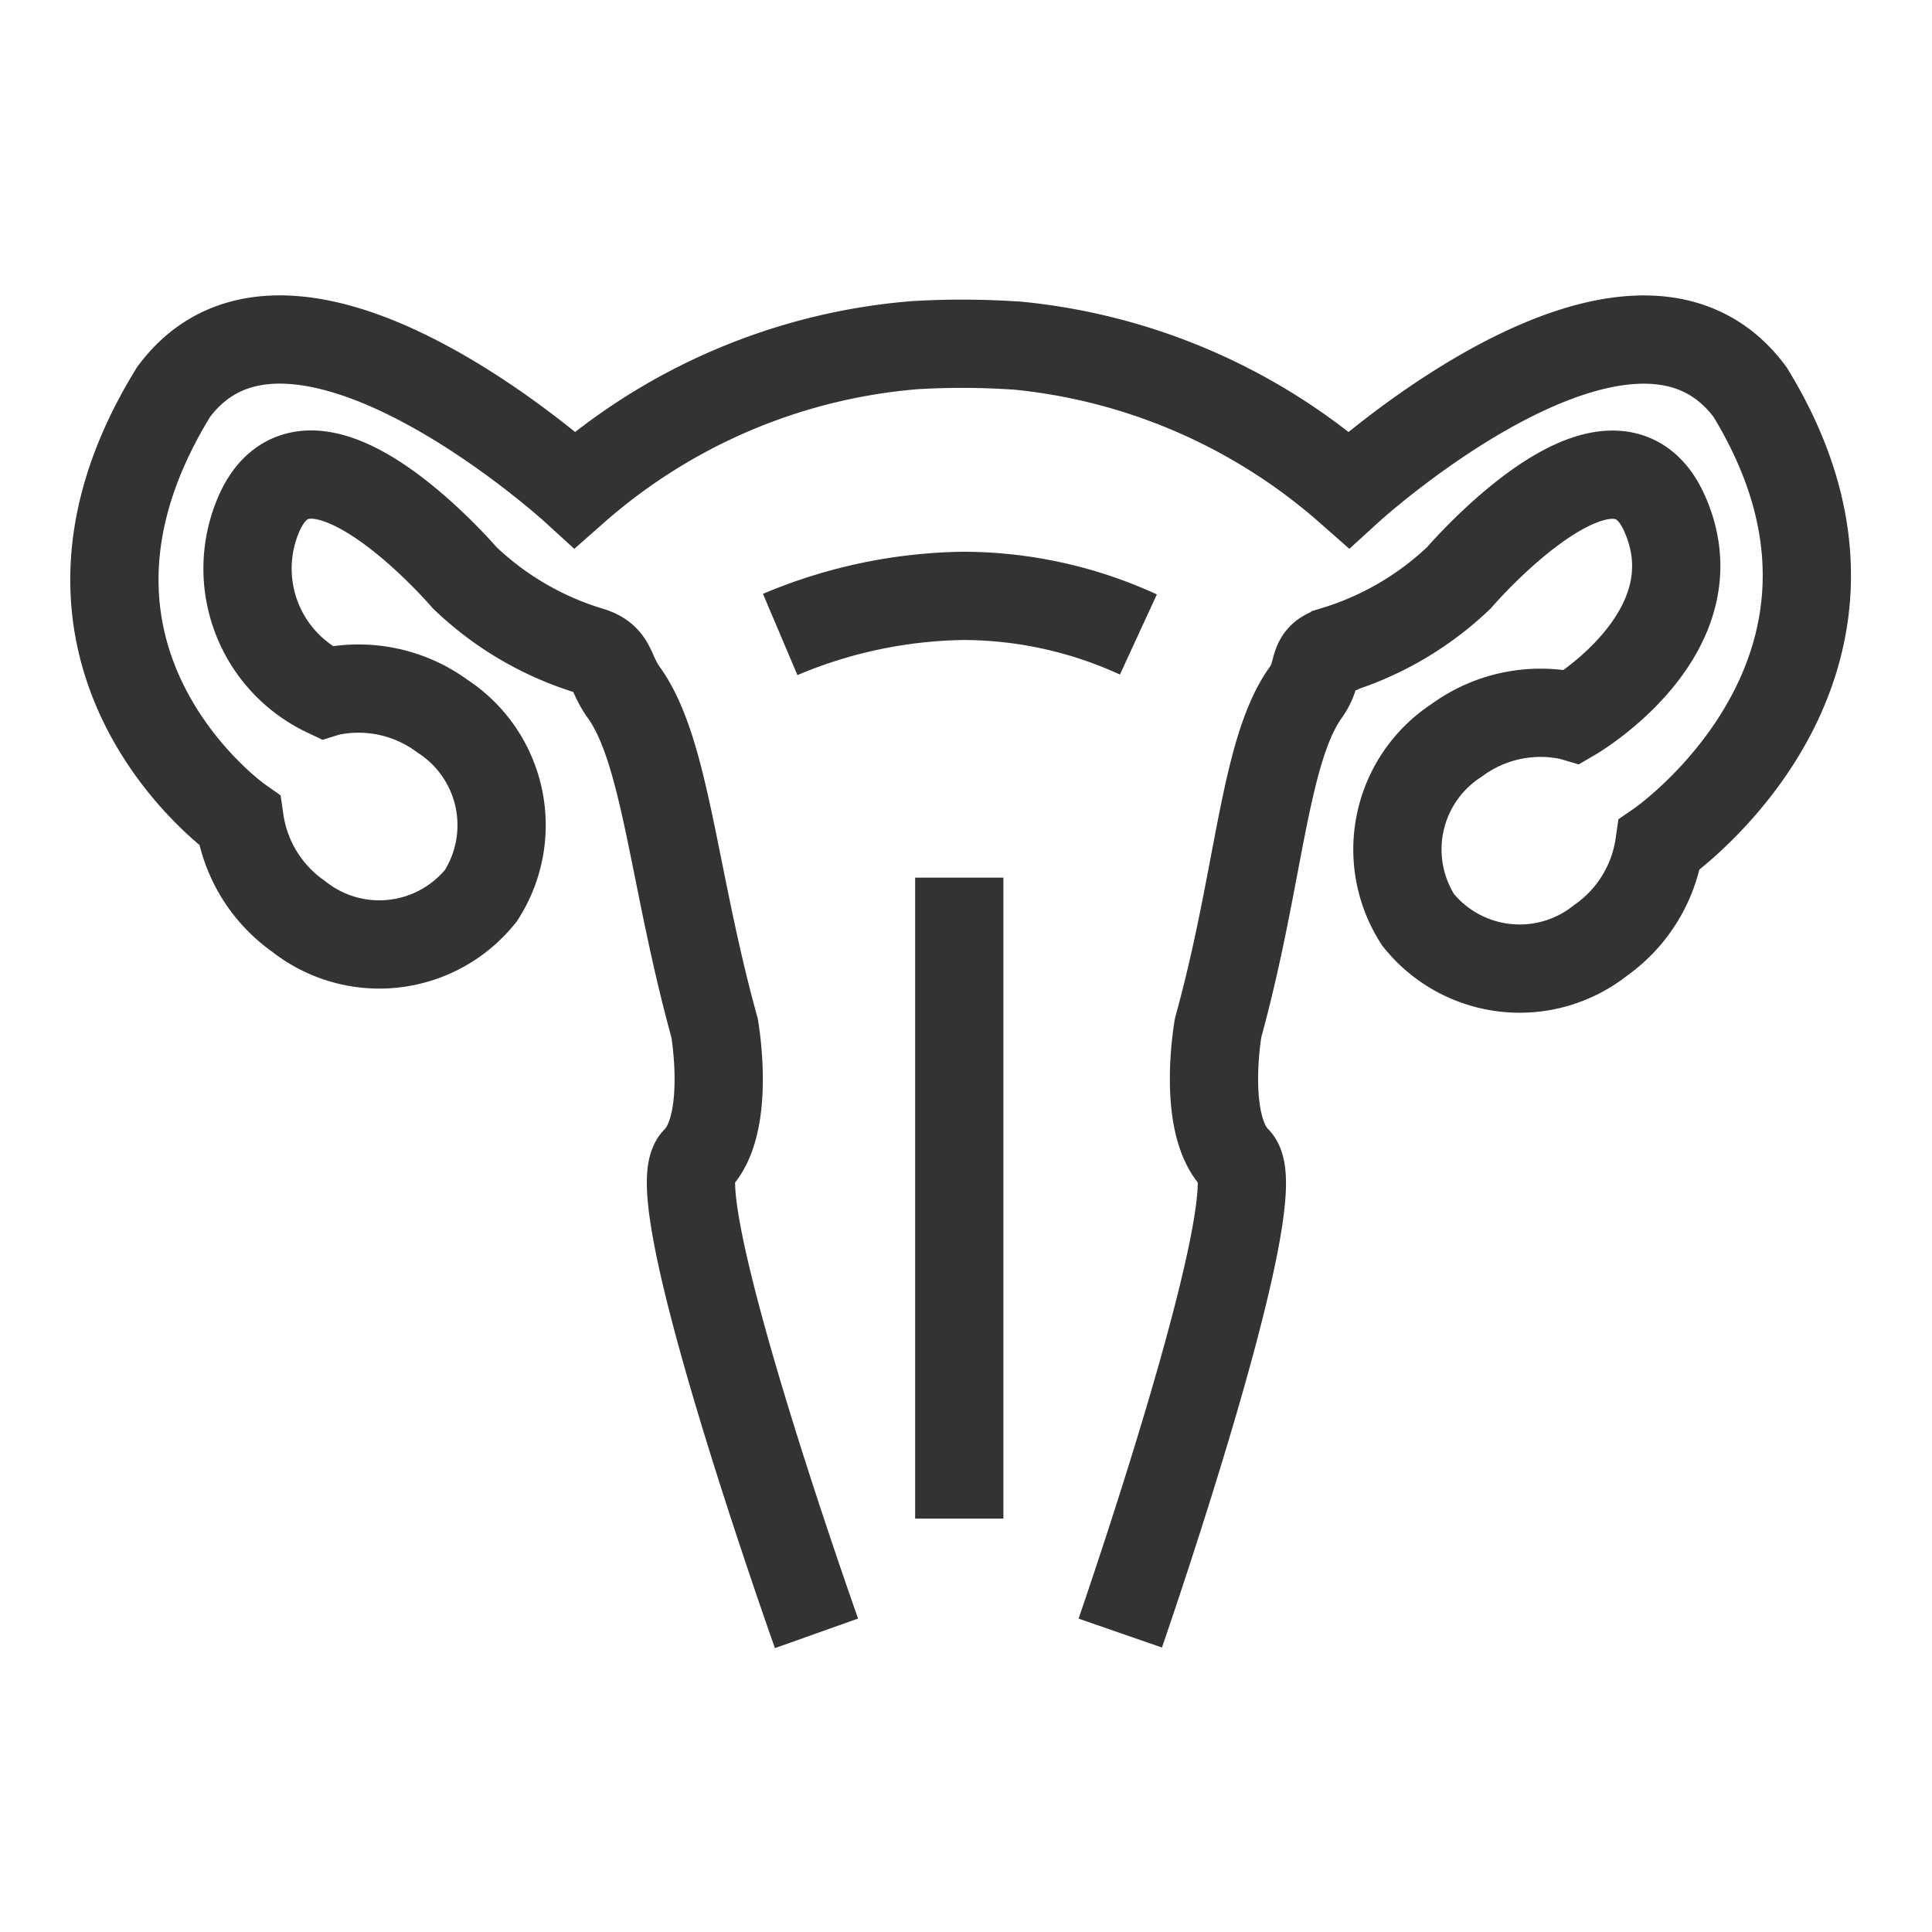 <svg id="Gynecologic_oncology_division" data-name="Gynecologic oncology division" xmlns="http://www.w3.org/2000/svg" xmlns:xlink="http://www.w3.org/1999/xlink" width="43.781" height="43.781" viewBox="0 0 43.781 43.781">
  <defs>
    <clipPath id="clip-path">
      <path id="Path_109596" data-name="Path 109596" d="M0,0H43.781V43.781H0Z" fill="none"/>
    </clipPath>
  </defs>
  <g id="Mask_Group_131617" data-name="Mask Group 131617" clip-path="url(#clip-path)">
    <g id="Group_133485" data-name="Group 133485" transform="translate(1.586 6.694)">
      <g id="Group_133485-2" data-name="Group 133485" transform="translate(1 1)">
        <path id="Path_118019" data-name="Path 118019" d="M23.8,30.313s3.438-9.921,2.634-10.725-.416-2.993-.416-2.993c.94-3.4,1.031-6.266,1.987-7.6.346-.483.088-.795.66-.954A7.058,7.058,0,0,0,31.474,6.4s3.487-4.069,4.656-1.469c1.214,2.7-2.072,4.616-2.072,4.616l-.044-.013a3.205,3.205,0,0,0-2.59.548,2.948,2.948,0,0,0-.875,4.067,2.948,2.948,0,0,0,4.133.469,3.216,3.216,0,0,0,1.334-2.171s5.869-4.036,2.054-10.26C35.372-1.437,28.98,4.4,28.98,4.4a13.33,13.33,0,0,0-7.534-3.264h-.021a18.223,18.223,0,0,0-2.274-.009A13.286,13.286,0,0,0,11.44,4.4S5.048-1.437,2.351,2.184C-1.383,8.236,3.845,11.9,3.845,11.9a3.214,3.214,0,0,0,1.334,2.171A2.948,2.948,0,0,0,9.313,13.6a2.949,2.949,0,0,0-.875-4.067,3.207,3.207,0,0,0-2.59-.548L5.8,9A3.11,3.11,0,0,1,4.291,4.928C5.459,2.328,8.946,6.4,8.946,6.4a7.063,7.063,0,0,0,2.806,1.647c.572.159.45.471.8.954.957,1.332,1.115,4.2,2.055,7.6,0,0,.388,2.19-.416,2.993s2.726,10.725,2.726,10.725" transform="translate(-1 -1)" fill="none" stroke="#333" stroke-width="2"/>
        <path id="Path_118021" data-name="Path 118021" d="M22010.68-17810.623a11.033,11.033,0,0,1,4.152-.875,9.537,9.537,0,0,1,3.965.875" transform="translate(-21995.586 17817.307)" fill="rgba(0,0,0,0)" stroke="#333" stroke-width="2"/>
        <path id="Path_118022" data-name="Path 118022" d="M22014.738-17792.533v-14.525" transform="translate(-21995.586 17819.252)" fill="rgba(0,0,0,0)" stroke="#333" stroke-width="2"/>
      </g>
    </g>
  </g>
</svg>
